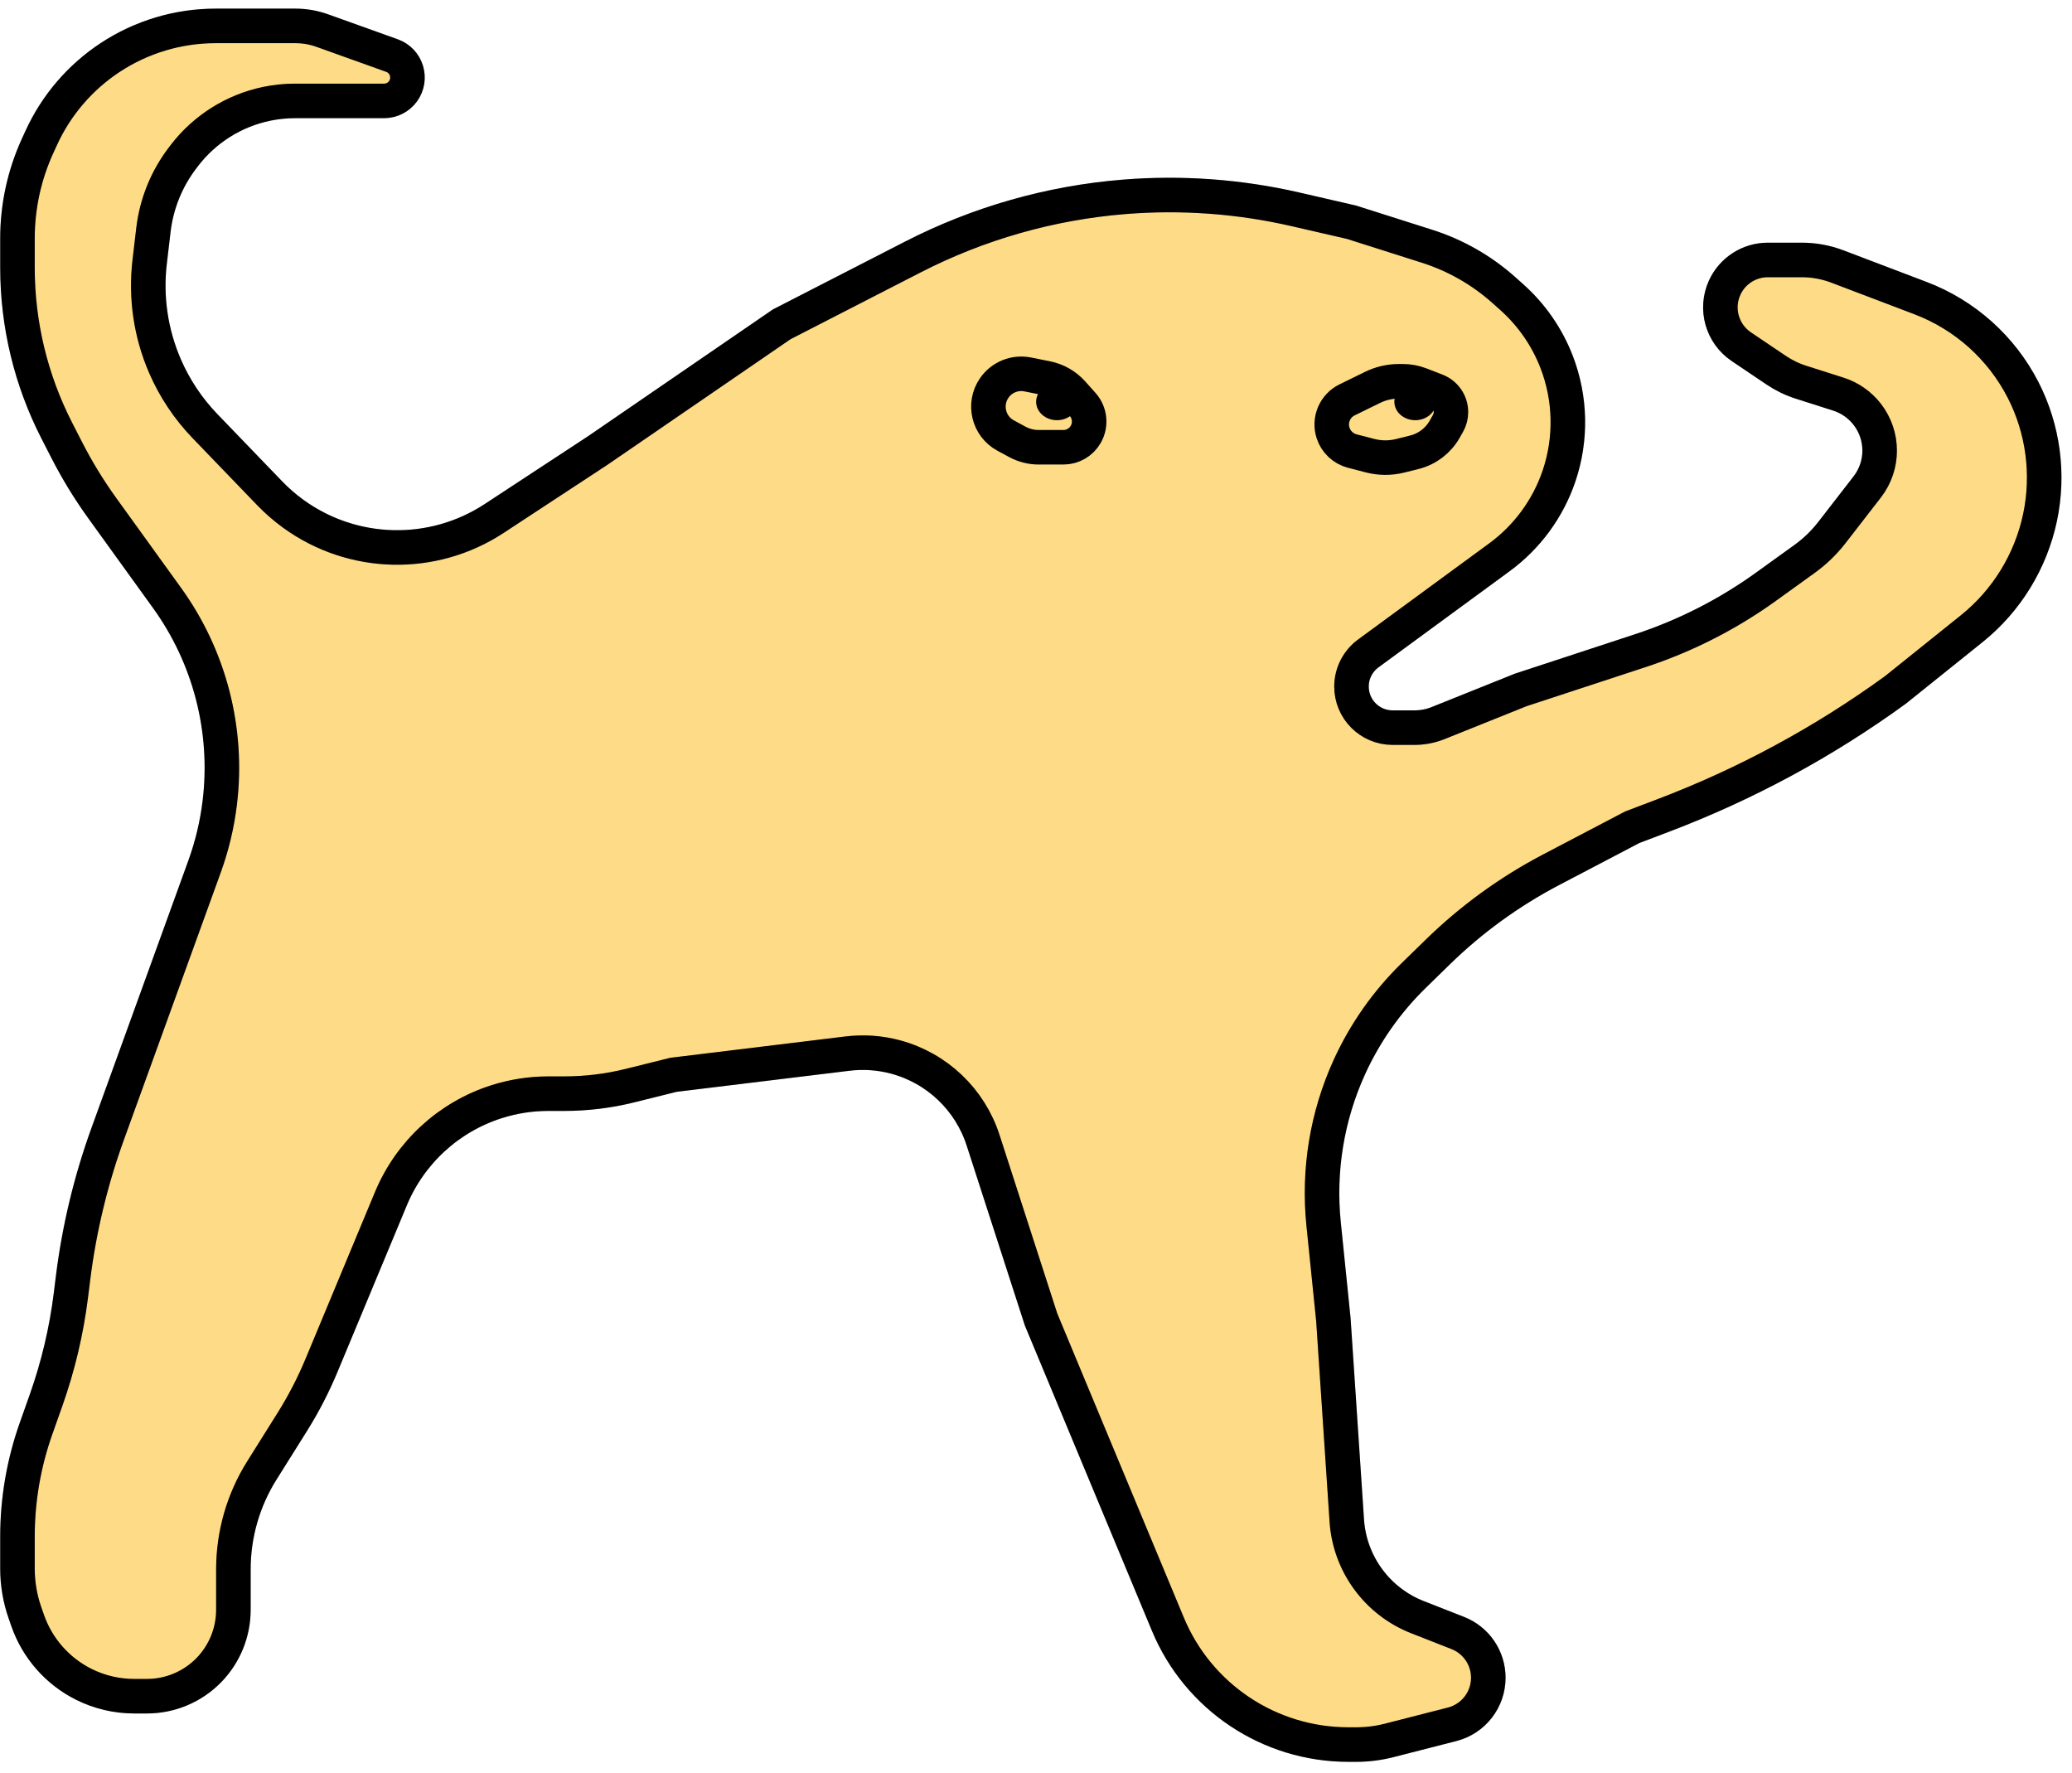 <?xml version="1.0" encoding="UTF-8"?> <svg xmlns="http://www.w3.org/2000/svg" width="180" height="154" viewBox="0 0 180 154" fill="none"> <path d="M51.922 39.136L42.929 45.037C37.596 48.536 30.655 48.377 25.488 44.637C24.752 44.104 24.064 43.506 23.433 42.852L17.804 37.01C16.346 35.496 15.17 33.733 14.334 31.804C13.099 28.957 12.639 25.834 13.001 22.752L13.328 19.971C13.596 17.694 14.473 15.53 15.866 13.709L16.012 13.517C17.778 11.21 20.314 9.614 23.158 9.02C23.971 8.851 24.8 8.765 25.631 8.765H33.37C34.02 8.765 34.63 8.454 35.012 7.928C35.806 6.833 35.327 5.283 34.054 4.827L27.986 2.652C27.243 2.386 26.459 2.25 25.67 2.25H18.729C15.473 2.25 12.288 3.204 9.568 4.996C6.959 6.715 4.886 9.133 3.586 11.974L3.269 12.666C2.115 15.187 1.518 17.926 1.518 20.699V23.253C1.518 28.169 2.686 33.015 4.927 37.391L5.8 39.096C6.699 40.853 7.73 42.538 8.884 44.139L14.511 51.938C18.218 57.076 19.854 63.421 19.094 69.711C18.865 71.609 18.42 73.476 17.768 75.274L9.351 98.502C7.889 102.539 6.882 106.727 6.349 110.987L6.159 112.513C5.771 115.615 5.049 118.667 4.006 121.615L3.127 124.097C2.062 127.107 1.518 130.276 1.518 133.469V136.261C1.518 137.559 1.736 138.848 2.163 140.074L2.403 140.762C3.243 143.174 4.993 145.163 7.278 146.305C8.638 146.984 10.137 147.337 11.657 147.337H12.77C14.792 147.337 16.729 146.521 18.142 145.074C19.51 143.671 20.276 141.79 20.276 139.831V136.314C20.276 133.28 21.131 130.308 22.743 127.737L25.387 123.521C26.369 121.955 27.22 120.31 27.93 118.604L33.961 104.117C35.635 100.095 38.994 97.015 43.145 95.695C44.596 95.234 46.11 94.999 47.632 94.999H49.016C50.946 94.999 52.869 94.763 54.741 94.298L58.508 93.361L73.622 91.519C75.02 91.348 76.439 91.448 77.799 91.813C81.396 92.778 84.259 95.5 85.404 99.043L90.44 114.617L101.458 141.085C104.093 147.415 110.276 151.538 117.133 151.538H117.827C118.785 151.538 119.739 151.418 120.668 151.181L126.152 149.778C128 149.305 129.293 147.641 129.293 145.733C129.293 144.016 128.242 142.474 126.643 141.847L123.135 140.47C119.639 139.098 117.249 135.831 116.999 132.084L115.833 114.617L114.985 106.317C114.509 101.656 115.281 96.953 117.223 92.69C118.576 89.721 120.467 87.029 122.8 84.749L124.888 82.71C127.809 79.857 131.131 77.445 134.748 75.55L141.798 71.856L144.493 70.833C151.67 68.109 158.452 64.442 164.661 59.929L171.296 54.604C174.321 52.176 176.418 48.753 177.222 44.958C178.017 41.207 177.499 37.273 175.747 33.862C173.865 30.198 170.693 27.359 166.842 25.895L159.616 23.148C158.628 22.772 157.581 22.58 156.525 22.58H153.572C151.954 22.58 150.487 23.527 149.82 25C148.991 26.83 149.604 28.991 151.27 30.114L154.303 32.158C154.969 32.606 155.694 32.958 156.459 33.201L159.705 34.236C160.695 34.552 161.566 35.16 162.205 35.98C163.65 37.837 163.653 40.437 162.211 42.297L159.149 46.249C158.468 47.128 157.664 47.904 156.763 48.553L153.419 50.962C150.083 53.365 146.397 55.24 142.49 56.522L132.109 59.929L124.93 62.81C124.281 63.07 123.588 63.204 122.889 63.204H120.976C119.005 63.204 117.408 61.607 117.408 59.636C117.408 58.5 117.95 57.431 118.867 56.759L130.263 48.405C132.676 46.636 134.484 44.166 135.442 41.331C136.527 38.118 136.453 34.621 135.235 31.456C134.405 29.298 133.072 27.366 131.348 25.825L130.656 25.206C128.719 23.475 126.438 22.173 123.962 21.387L117.408 19.304L112.543 18.184C107.669 17.062 102.652 16.696 97.667 17.098C91.258 17.614 85.013 19.392 79.293 22.328L67.911 28.17L51.922 39.136Z" fill="#FEDB86"></path> <path d="M51.922 39.136L42.929 45.037C37.596 48.536 30.655 48.377 25.488 44.637C24.752 44.104 24.064 43.506 23.433 42.852L17.804 37.01C16.346 35.496 15.17 33.733 14.334 31.804C13.099 28.957 12.639 25.834 13.001 22.752L13.328 19.971C13.596 17.694 14.473 15.53 15.866 13.709L16.012 13.517C17.778 11.21 20.314 9.614 23.158 9.02C23.971 8.851 24.8 8.765 25.631 8.765H33.37C34.02 8.765 34.63 8.454 35.012 7.928C35.806 6.833 35.327 5.283 34.054 4.827L27.986 2.652C27.243 2.386 26.459 2.25 25.67 2.25H18.729C15.473 2.25 12.288 3.204 9.568 4.996C6.959 6.715 4.886 9.133 3.586 11.974L3.269 12.666C2.115 15.187 1.518 17.926 1.518 20.699V23.253C1.518 28.169 2.686 33.015 4.927 37.391L5.8 39.096C6.699 40.853 7.73 42.538 8.884 44.139L14.511 51.938C18.218 57.076 19.854 63.421 19.094 69.711C18.865 71.609 18.42 73.476 17.768 75.274L9.351 98.502C7.889 102.539 6.882 106.727 6.349 110.987L6.159 112.513C5.771 115.615 5.049 118.667 4.006 121.615L3.127 124.097C2.062 127.107 1.518 130.276 1.518 133.469V136.261C1.518 137.559 1.736 138.848 2.163 140.074L2.403 140.762C3.243 143.174 4.993 145.163 7.278 146.305C8.638 146.984 10.137 147.337 11.657 147.337H12.77C14.792 147.337 16.729 146.521 18.142 145.074C19.51 143.671 20.276 141.79 20.276 139.831V136.314C20.276 133.28 21.131 130.308 22.743 127.737L25.387 123.521C26.369 121.955 27.22 120.31 27.93 118.604L33.961 104.117C35.635 100.095 38.994 97.015 43.145 95.695C44.596 95.234 46.11 94.999 47.632 94.999H49.016C50.946 94.999 52.869 94.763 54.741 94.298L58.508 93.361L73.622 91.519C75.02 91.348 76.439 91.448 77.799 91.813C81.396 92.778 84.259 95.5 85.404 99.043L90.44 114.617L101.458 141.085C104.093 147.415 110.276 151.538 117.133 151.538H117.827C118.785 151.538 119.739 151.418 120.668 151.181L126.152 149.778C128 149.305 129.293 147.641 129.293 145.733C129.293 144.016 128.242 142.474 126.643 141.847L123.135 140.47C119.639 139.098 117.249 135.831 116.999 132.084L115.833 114.617L114.985 106.317C114.509 101.656 115.281 96.953 117.223 92.69C118.576 89.721 120.467 87.029 122.8 84.749L124.888 82.71C127.809 79.857 131.131 77.445 134.748 75.55L141.798 71.856L144.493 70.833C151.67 68.109 158.452 64.442 164.661 59.929L171.296 54.604C174.321 52.176 176.418 48.753 177.222 44.958C178.017 41.207 177.499 37.273 175.747 33.862C173.865 30.198 170.693 27.359 166.842 25.895L159.616 23.148C158.628 22.772 157.581 22.58 156.525 22.58H153.572C151.954 22.58 150.487 23.527 149.82 25C148.991 26.83 149.604 28.991 151.27 30.114L154.303 32.158C154.969 32.606 155.694 32.958 156.459 33.201L159.705 34.236C160.695 34.552 161.566 35.16 162.205 35.98C163.65 37.837 163.653 40.437 162.211 42.297L159.149 46.249C158.468 47.128 157.664 47.904 156.763 48.553L153.419 50.962C150.083 53.365 146.397 55.24 142.49 56.522L132.109 59.929L124.93 62.81C124.281 63.07 123.588 63.204 122.889 63.204H120.976C119.005 63.204 117.408 61.607 117.408 59.636C117.408 58.5 117.95 57.431 118.867 56.759L130.263 48.405C132.676 46.636 134.484 44.166 135.442 41.331C136.527 38.118 136.453 34.621 135.235 31.456C134.405 29.298 133.072 27.366 131.348 25.825L130.656 25.206C128.719 23.475 126.438 22.173 123.962 21.387L117.408 19.304L112.543 18.184C107.669 17.062 102.652 16.696 97.667 17.098C91.258 17.614 85.013 19.392 79.293 22.328L67.911 28.17L51.922 39.136Z" stroke="black" stroke-width="3"></path> <path d="M51.922 39.136L42.929 45.037C37.596 48.536 30.655 48.377 25.488 44.637C24.752 44.104 24.064 43.506 23.433 42.852L17.804 37.01C16.346 35.496 15.17 33.733 14.334 31.804C13.099 28.957 12.639 25.834 13.001 22.752L13.328 19.971C13.596 17.694 14.473 15.53 15.866 13.709L16.012 13.517C17.778 11.21 20.314 9.614 23.158 9.02C23.971 8.851 24.8 8.765 25.631 8.765H33.37C34.02 8.765 34.63 8.454 35.012 7.928C35.806 6.833 35.327 5.283 34.054 4.827L27.986 2.652C27.243 2.386 26.459 2.25 25.67 2.25H18.729C15.473 2.25 12.288 3.204 9.568 4.996C6.959 6.715 4.886 9.133 3.586 11.974L3.269 12.666C2.115 15.187 1.518 17.926 1.518 20.699V23.253C1.518 28.169 2.686 33.015 4.927 37.391L5.8 39.096C6.699 40.853 7.73 42.538 8.884 44.139L14.511 51.938C18.218 57.076 19.854 63.421 19.094 69.711C18.865 71.609 18.42 73.476 17.768 75.274L9.351 98.502C7.889 102.539 6.882 106.727 6.349 110.987L6.159 112.513C5.771 115.615 5.049 118.667 4.006 121.615L3.127 124.097C2.062 127.107 1.518 130.276 1.518 133.469V136.261C1.518 137.559 1.736 138.848 2.163 140.074L2.403 140.762C3.243 143.174 4.993 145.163 7.278 146.305C8.638 146.984 10.137 147.337 11.657 147.337H12.77C14.792 147.337 16.729 146.521 18.142 145.074C19.51 143.671 20.276 141.79 20.276 139.831V136.314C20.276 133.28 21.131 130.308 22.743 127.737L25.387 123.521C26.369 121.955 27.22 120.31 27.93 118.604L33.961 104.117C35.635 100.095 38.994 97.015 43.145 95.695C44.596 95.234 46.11 94.999 47.632 94.999H49.016C50.946 94.999 52.869 94.763 54.741 94.298L58.508 93.361L73.622 91.519C75.02 91.348 76.439 91.448 77.799 91.813C81.396 92.778 84.259 95.5 85.404 99.043L90.44 114.617L101.458 141.085C104.093 147.415 110.276 151.538 117.133 151.538H117.827C118.785 151.538 119.739 151.418 120.668 151.181L126.152 149.778C128 149.305 129.293 147.641 129.293 145.733C129.293 144.016 128.242 142.474 126.643 141.847L123.135 140.47C119.639 139.098 117.249 135.831 116.999 132.084L115.833 114.617L114.985 106.317C114.509 101.656 115.281 96.953 117.223 92.69C118.576 89.721 120.467 87.029 122.8 84.749L124.888 82.71C127.809 79.857 131.131 77.445 134.748 75.55L141.798 71.856L144.493 70.833C151.67 68.109 158.452 64.442 164.661 59.929L171.296 54.604C174.321 52.176 176.418 48.753 177.222 44.958C178.017 41.207 177.499 37.273 175.747 33.862C173.865 30.198 170.693 27.359 166.842 25.895L159.616 23.148C158.628 22.772 157.581 22.58 156.525 22.58H153.572C151.954 22.58 150.487 23.527 149.82 25C148.991 26.83 149.604 28.991 151.27 30.114L154.303 32.158C154.969 32.606 155.694 32.958 156.459 33.201L159.705 34.236C160.695 34.552 161.566 35.16 162.205 35.98C163.65 37.837 163.653 40.437 162.211 42.297L159.149 46.249C158.468 47.128 157.664 47.904 156.763 48.553L153.419 50.962C150.083 53.365 146.397 55.24 142.49 56.522L132.109 59.929L124.93 62.81C124.281 63.07 123.588 63.204 122.889 63.204H120.976C119.005 63.204 117.408 61.607 117.408 59.636C117.408 58.5 117.95 57.431 118.867 56.759L130.263 48.405C132.676 46.636 134.484 44.166 135.442 41.331C136.527 38.118 136.453 34.621 135.235 31.456C134.405 29.298 133.072 27.366 131.348 25.825L130.656 25.206C128.719 23.475 126.438 22.173 123.962 21.387L117.408 19.304L112.543 18.184C107.669 17.062 102.652 16.696 97.667 17.098C91.258 17.614 85.013 19.392 79.293 22.328L67.911 28.17L51.922 39.136Z" stroke="black" stroke-opacity="0.2" stroke-width="3"></path> <path d="M88.381 38.383L87.363 37.833C85.871 37.026 85.407 35.104 86.368 33.706C87.014 32.767 88.158 32.302 89.277 32.525L90.915 32.852C91.784 33.025 92.573 33.476 93.164 34.136L94.05 35.128C94.688 35.842 94.8 36.884 94.328 37.718C93.931 38.418 93.189 38.851 92.384 38.851H90.231C89.585 38.851 88.949 38.69 88.381 38.383Z" fill="#FEDB86"></path> <path d="M117.025 34.734L119.234 33.651C119.948 33.301 120.733 33.119 121.529 33.119H121.876C122.393 33.119 122.906 33.215 123.387 33.402L124.778 33.942C125.543 34.24 126.047 34.977 126.047 35.798C126.047 36.142 125.958 36.48 125.789 36.78L125.503 37.284C124.936 38.284 123.983 39.008 122.868 39.285L121.628 39.594C120.769 39.807 119.871 39.802 119.015 39.58L117.473 39.178C116.689 38.974 116.062 38.385 115.81 37.615C115.44 36.486 115.958 35.257 117.025 34.734Z" fill="#FEDB86"></path> <path d="M88.381 38.383L87.363 37.833C85.871 37.026 85.407 35.104 86.368 33.706C87.014 32.767 88.158 32.302 89.277 32.525L90.915 32.852C91.784 33.025 92.573 33.476 93.164 34.136L94.05 35.128C94.688 35.842 94.8 36.884 94.328 37.718C93.931 38.418 93.189 38.851 92.384 38.851H90.231C89.585 38.851 88.949 38.69 88.381 38.383Z" stroke="black" stroke-width="3"></path> <path d="M117.025 34.734L119.234 33.651C119.948 33.301 120.733 33.119 121.529 33.119H121.876C122.393 33.119 122.906 33.215 123.387 33.402L124.778 33.942C125.543 34.24 126.047 34.977 126.047 35.798C126.047 36.142 125.958 36.48 125.789 36.78L125.503 37.284C124.936 38.284 123.983 39.008 122.868 39.285L121.628 39.594C120.769 39.807 119.871 39.802 119.015 39.58L117.473 39.178C116.689 38.974 116.062 38.385 115.81 37.615C115.44 36.486 115.958 35.257 117.025 34.734Z" stroke="black" stroke-width="3"></path> <ellipse cx="91.825" cy="34.899" rx="1.814" ry="1.602" fill="black"></ellipse> <ellipse cx="122.945" cy="34.899" rx="1.814" ry="1.602" fill="black"></ellipse> </svg> 